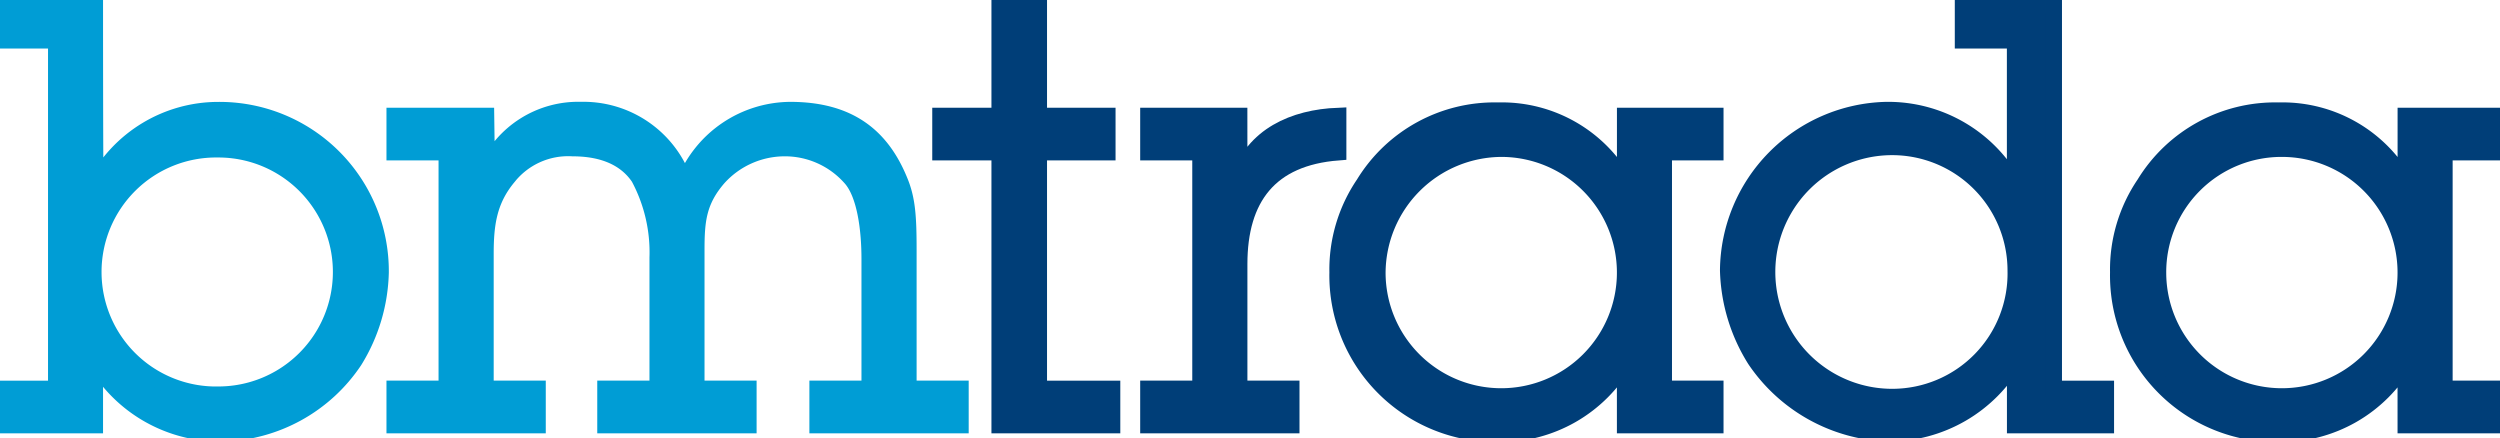 <svg xmlns="http://www.w3.org/2000/svg" xmlns:xlink="http://www.w3.org/1999/xlink" width="211.2" height="37" viewBox="0 0 211.2 37">
  <defs>
    <clipPath id="clip-path">
      <rect id="長方形_1" data-name="長方形 1" width="211.2" height="37" fill="none"/>
    </clipPath>
  </defs>
  <g id="グループ_2" data-name="グループ 2" transform="translate(0 0)">
    <g id="グループ_1" data-name="グループ 1" transform="translate(0 0)" clip-path="url(#clip-path)">
      <path id="パス_1" data-name="パス 1" d="M8.362,15.931a11.658,11.658,0,0,1,10.39-6.283,13.609,13.609,0,0,1,13.7,13.7,14.308,14.308,0,0,1-2.226,7.471A13.8,13.8,0,0,1,19.1,36.958,12.253,12.253,0,0,1,8.312,30.823v5.442H.693V33.2H5.1V3.76H.693V.693H8.362ZM29.19,23.253A10.336,10.336,0,0,0,18.8,12.963a10.367,10.367,0,1,0,.1,20.73A10.41,10.41,0,0,0,29.19,23.253" transform="translate(-0.35 -0.35)" fill="#009dd5"/>
      <path id="パス_2" data-name="パス 2" d="M18.85,33.692a10.367,10.367,0,1,1-.1-20.73,10.365,10.365,0,0,1,.1,20.73ZM8.362.693H.693V3.76H5.1V33.2H.693v3.067H8.362V30.823a12.2,12.2,0,0,0,10.785,6.135,13.8,13.8,0,0,0,11.132-6.135,14.775,14.775,0,0,0,2.226-7.471,13.609,13.609,0,0,0-13.7-13.7,11.714,11.714,0,0,0-10.39,6.283C8.362,15.931,8.362.693,8.362.693Z" transform="translate(-0.35 -0.35)" fill="none" stroke="#009dd5" stroke-miterlimit="10" stroke-width="1.386"/>
      <path id="パス_3" data-name="パス 3" d="M75.111,23.79a8.6,8.6,0,0,1,7.965-5,8.99,8.99,0,0,1,8.262,5l.544.989a9.649,9.649,0,0,1,8.856-5.986c5.046,0,7.718,2.226,9.252,5.986.643,1.534.742,2.968.742,5.838V42.343h4.4V45.41H103.064V42.343h4.4V31.31c0-2.375-.346-5.492-1.583-6.877a7.411,7.411,0,0,0-5.591-2.474,7.565,7.565,0,0,0-5.541,2.474c-1.682,1.93-1.88,3.661-1.88,6.135V42.343h4.4V45.41H85.2V42.343h4.4V31.261a13.512,13.512,0,0,0-1.583-6.778c-1.336-1.979-3.562-2.474-5.591-2.474a6.538,6.538,0,0,0-5.492,2.474c-1.583,1.88-1.831,4.007-1.831,6.481V42.392h4.4V45.46H67.393V42.392h4.4V22.4h-4.4V19.337h7.669V23.79Z" transform="translate(-34.051 -9.495)" fill="#009dd5"/>
      <path id="パス_4" data-name="パス 4" d="M75.111,19.288H67.393v3.067h4.4V42.343h-4.4V45.41H79.465V42.343h-4.4V30.964c0-2.474.247-4.5,1.88-6.481a6.475,6.475,0,0,1,5.492-2.474c1.979,0,4.255.495,5.591,2.474a13.361,13.361,0,0,1,1.583,6.778V42.343H85.2V45.41H97.276V42.343h-4.4V30.617c0-2.474.148-4.156,1.88-6.135a7.565,7.565,0,0,1,5.541-2.474,7.411,7.411,0,0,1,5.591,2.474c1.286,1.385,1.633,4.5,1.633,6.877V42.343h-4.4V45.41h12.072V42.343h-4.4V30.617c0-2.82-.1-4.3-.742-5.838-1.534-3.76-4.255-5.986-9.252-5.986a9.674,9.674,0,0,0-8.856,5.986l-.544-.989a8.99,8.99,0,0,0-8.262-5,8.472,8.472,0,0,0-7.965,5Z" transform="translate(-34.051 -9.495)" fill="none" stroke="#009dd5" stroke-miterlimit="10" stroke-width="1.386"/>
      <path id="パス_5" data-name="パス 5" d="M168.854,33.2h6.184v3.067h-9.45V13.21h-5.1V10.143h5.046V.693h3.315v9.45h5.789V13.21h-5.789Z" transform="translate(-81.09 -0.35)" fill="#003e78"/>
      <path id="パス_6" data-name="パス 6" d="M168.9,13.21h5.789V10.143H168.9V.693H165.59v9.45h-5V13.21h5V36.265h9.5V33.2H168.9Z" transform="translate(-81.14 -0.35)" fill="none" stroke="#003e78" stroke-miterlimit="10" stroke-width="1.386"/>
      <path id="パス_7" data-name="パス 7" d="M203.762,25.036c1.187-3.661,4.651-5.195,8.361-5.343V22.76c-5.789.495-8.361,3.908-8.361,9.45V42.8h4.4v3.067H196.093V42.8h4.4V22.81h-4.4V19.742h7.669Z" transform="translate(-99.077 -9.95)" fill="#003e78"/>
      <path id="パス_8" data-name="パス 8" d="M203.762,19.793h-7.669V22.86h4.4V42.848h-4.4v3.067h12.072V42.848h-4.4V32.31c0-5.591,2.573-9,8.361-9.45V19.793c-3.76.148-7.174,1.682-8.361,5.343Z" transform="translate(-99.077 -10)" fill="none" stroke="#003e78" stroke-miterlimit="10" stroke-width="1.386"/>
      <path id="パス_9" data-name="パス 9" d="M252.678,40.068A12.039,12.039,0,0,1,241.991,46.2a13.38,13.38,0,0,1-13.605-13.655,12.512,12.512,0,0,1,2.226-7.471,12.927,12.927,0,0,1,11.33-6.184,12.008,12.008,0,0,1,10.736,6.184V19.338h7.669v3.067h-4.354V42.393h4.354v3.067h-7.669ZM231.7,32.6a10.489,10.489,0,0,0,20.977-.1,10.431,10.431,0,0,0-10.439-10.39A10.568,10.568,0,0,0,231.7,32.6" transform="translate(-115.389 -9.546)" fill="#003e78"/>
      <path id="パス_10" data-name="パス 10" d="M319.336,30.674A12.149,12.149,0,0,1,308.6,36.907a14.214,14.214,0,0,1-11.231-6.234,14.883,14.883,0,0,1-2.276-7.52A13.667,13.667,0,0,1,308.451,9.6a12.167,12.167,0,0,1,10.884,6.481V3.71h-4.4V.593H322.6V33.1H327v3.067h-7.669Zm.1-7.471a10.514,10.514,0,1,0-21.027.2,10.514,10.514,0,1,0,21.027-.2" transform="translate(-149.097 -0.3)" fill="#003e78"/>
      <path id="パス_11" data-name="パス 11" d="M385.978,40.068A12.039,12.039,0,0,1,375.291,46.2a13.38,13.38,0,0,1-13.605-13.655,12.512,12.512,0,0,1,2.226-7.471,12.927,12.927,0,0,1,11.33-6.184,12.008,12.008,0,0,1,10.736,6.184V19.338h7.669v3.067h-4.354V42.393h4.354v3.067h-7.669ZM365,32.6a10.489,10.489,0,1,0,20.977-.1,10.431,10.431,0,0,0-10.439-10.39A10.568,10.568,0,0,0,365,32.6" transform="translate(-182.74 -9.546)" fill="#003e78"/>
      <path id="パス_12" data-name="パス 12" d="M242.288,22.109A10.464,10.464,0,1,1,231.75,32.6,10.536,10.536,0,0,1,242.288,22.109Zm10.39,23.352H260.3V42.393h-4.354V22.406H260.3V19.338h-7.619v5.739a11.859,11.859,0,0,0-10.736-6.184,12.927,12.927,0,0,0-11.33,6.184,12.864,12.864,0,0,0-2.226,7.471A13.38,13.38,0,0,0,241.991,46.2a12.153,12.153,0,0,0,10.686-6.135Z" transform="translate(-115.389 -9.546)" fill="none" stroke="#003e78" stroke-miterlimit="10" stroke-width="1.386"/>
      <path id="パス_13" data-name="パス 13" d="M308.946,33.89a10.563,10.563,0,0,1,0-21.126A10.441,10.441,0,0,1,319.385,23.2,10.435,10.435,0,0,1,308.946,33.89Zm10.39,2.375H327V33.2h-4.4V.693h-7.669V3.76h4.4V16.129a12.112,12.112,0,0,0-10.884-6.481A13.667,13.667,0,0,0,295.093,23.2a14.883,14.883,0,0,0,2.276,7.52A14.14,14.14,0,0,0,308.6,36.958a12.307,12.307,0,0,0,10.736-6.234Z" transform="translate(-149.097 -0.35)" fill="none" stroke="#003e78" stroke-miterlimit="10" stroke-width="1.386"/>
      <path id="パス_14" data-name="パス 14" d="M375.588,22.109A10.464,10.464,0,1,1,365.05,32.6,10.431,10.431,0,0,1,375.588,22.109Zm10.39,23.352H393.6V42.393h-4.354V22.406H393.6V19.338h-7.619v5.739a11.859,11.859,0,0,0-10.736-6.184,12.927,12.927,0,0,0-11.33,6.184,12.865,12.865,0,0,0-2.226,7.471A13.38,13.38,0,0,0,375.291,46.2a12.153,12.153,0,0,0,10.686-6.135Z" transform="translate(-182.74 -9.546)" fill="none" stroke="#003e78" stroke-miterlimit="10" stroke-width="1.386"/>
    </g>
  </g>
</svg>

